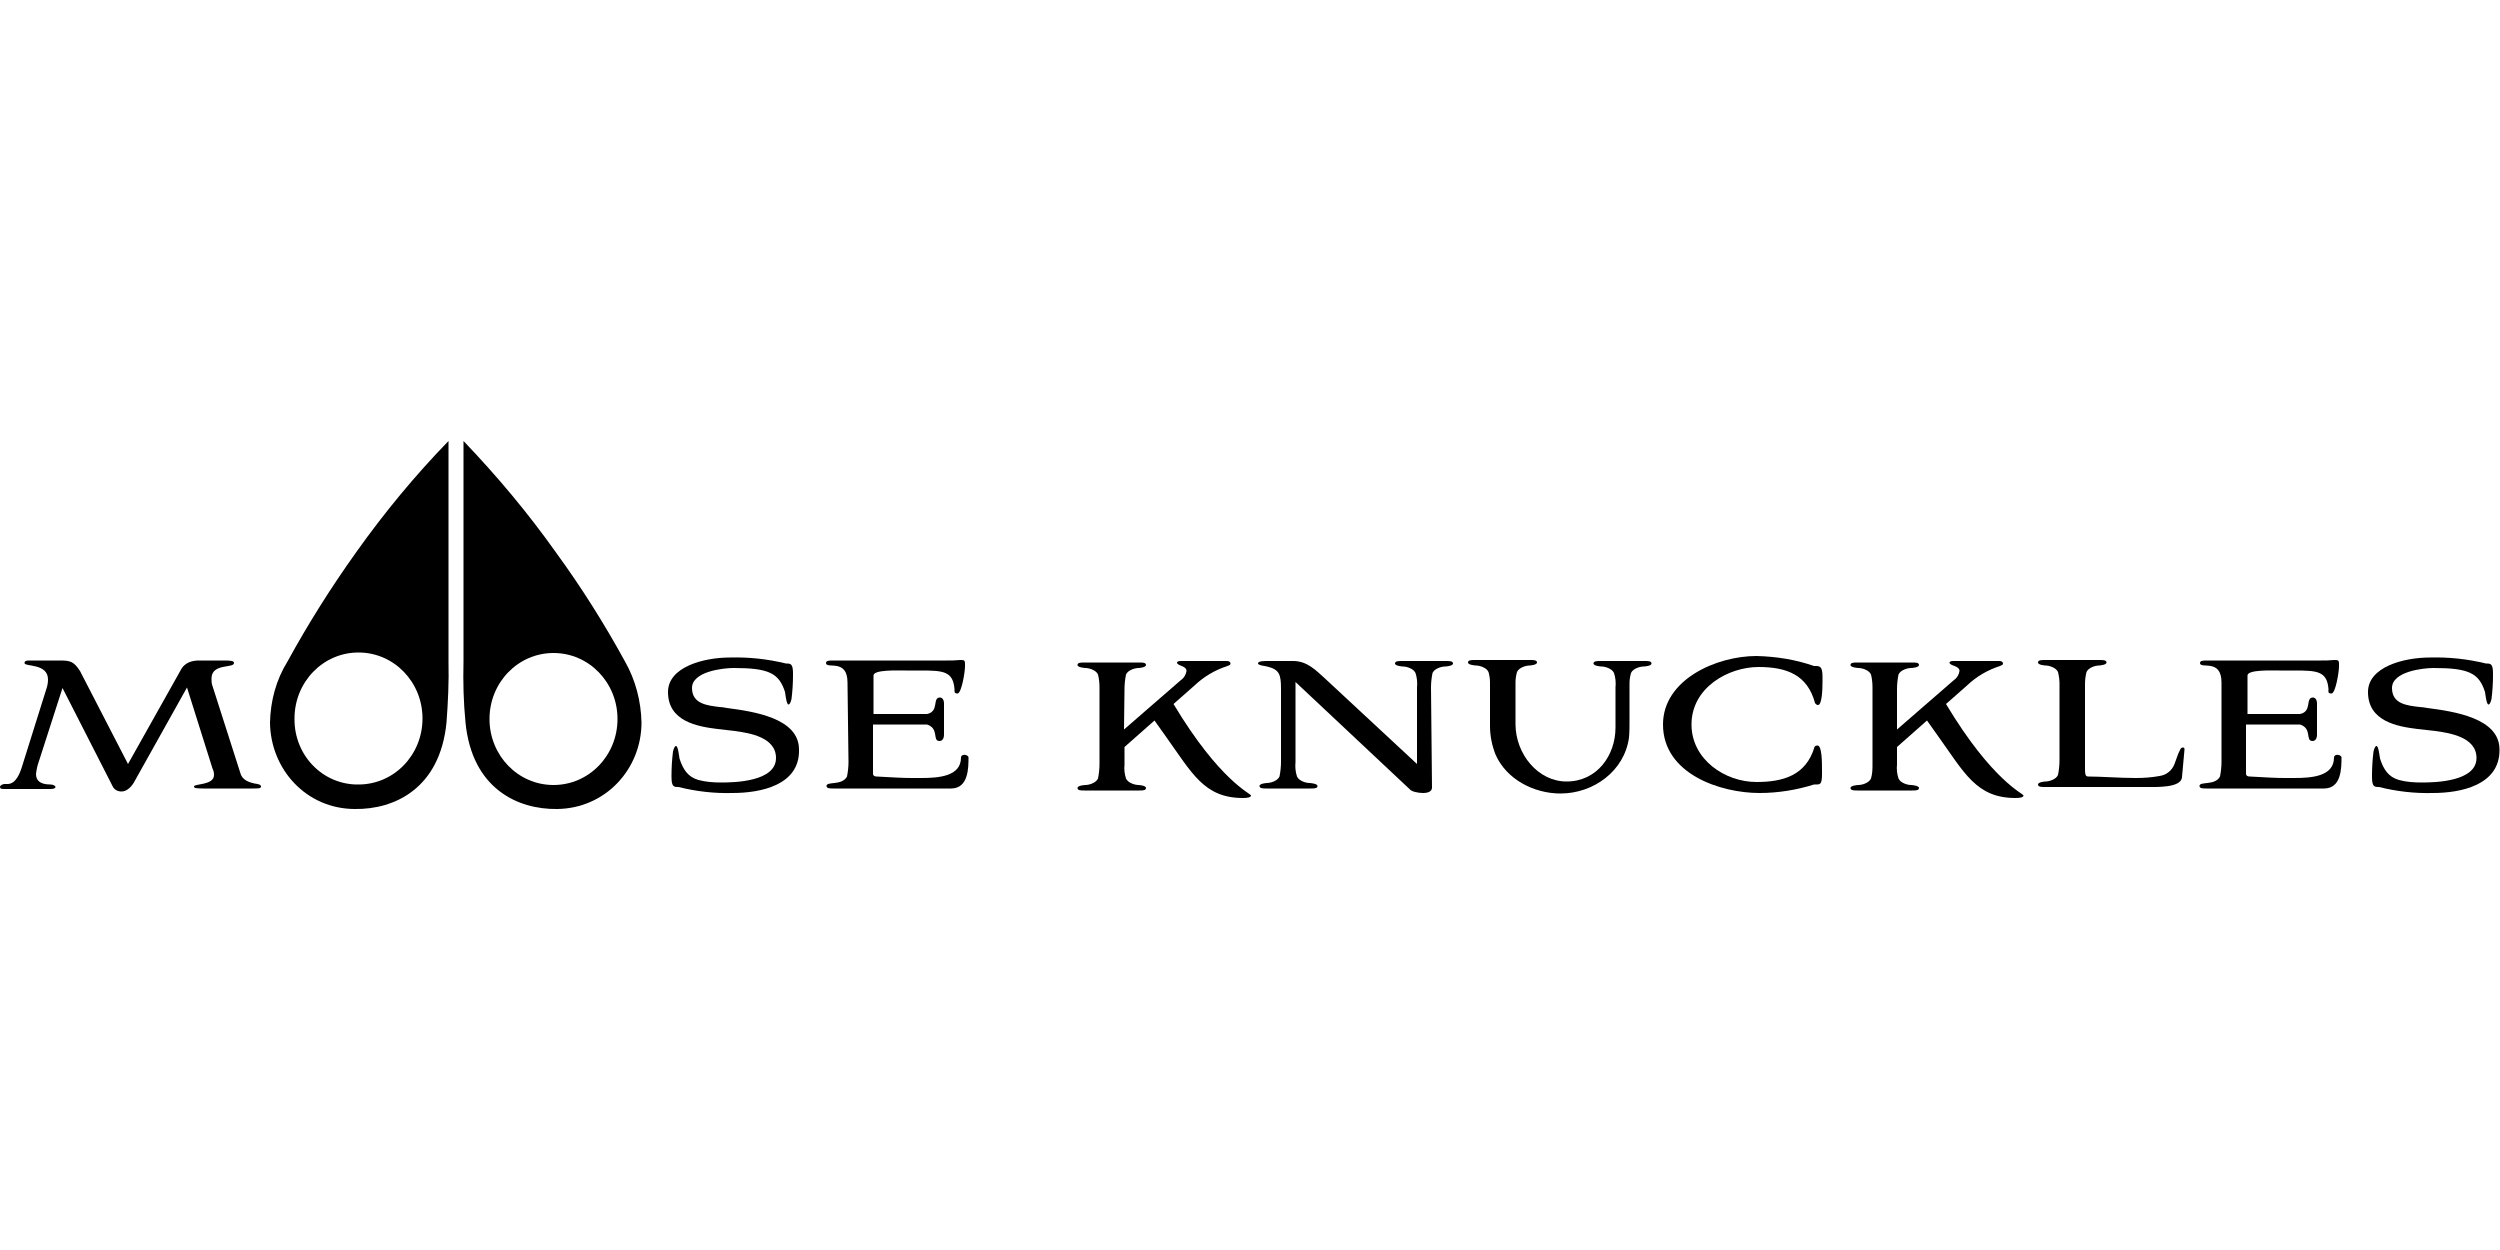 <?xml version="1.0" encoding="utf-8"?>
<!-- Generator: Adobe Illustrator 28.3.0, SVG Export Plug-In . SVG Version: 6.00 Build 0)  -->
<svg version="1.1" id="Ebene_1" xmlns="http://www.w3.org/2000/svg" xmlns:xlink="http://www.w3.org/1999/xlink" x="0px" y="0px"
	 viewBox="0 0 500 250" style="enable-background:new 0 0 500 250;" xml:space="preserve">
<g>
	<path d="M52.2,157.3c0,0.4-0.5,0.4-1.7,0.4h-9.8c-1.6,0-1.9-0.1-1.9-0.4c0-0.6,4-0.2,4-2.3c0-0.5-0.1-0.9-0.3-1.3l-5.1-16.2
		L27,156.1c-0.6,1.2-1.6,2.2-2.7,2.2c-0.8,0-1.5-0.4-1.8-1.1l-10-19.6l-4.7,14.6c-0.3,0.8-0.5,1.7-0.6,2.6c0,1.2,0.7,2.1,2.9,2.1
		c0.6,0,1,0.3,1,0.5s-0.3,0.4-1,0.4H0.8c-0.6,0-0.8-0.1-0.8-0.4s0.4-0.5,0.8-0.6l0.8,0c1.6-0.1,2.4-2.1,2.9-3.8l4.8-15.3
		c0.2-0.6,0.3-1.2,0.3-1.8c0-3.3-4.7-2.5-4.7-3.3c0-0.5,0.6-0.5,1.1-0.5h5.8c2.2,0,2.9,0.1,4.2,2.1l9.6,18.6l10.5-18.7
		c0.9-1.8,2.6-2,3.8-2h5c1.4,0,1.9,0.1,1.9,0.5c0,1.1-4.5,0-4.5,3.1c0,0.5,0,1,0.2,1.5l5.6,17.5c0.4,1.4,1.9,1.8,2.8,2
		C51.6,156.8,52.2,156.9,52.2,157.3z"/>
	<path d="M146.5,158.6c-3.6,0.1-7.2-0.3-10.8-1.2c-0.9,0-1.4,0-1.4-2v-0.3c0-1.6,0.1-3.2,0.3-4.8c0.1-0.4,0.3-1.1,0.6-1.1
		c0.4,0,0.6,1.9,0.7,2.5c0.7,2.2,1.7,3.7,3.8,4.3c1.5,0.4,3,0.5,4.6,0.5c2.7,0,10.9-0.2,10.9-4.9c0-4.2-5.4-5-8.2-5.4l-3.5-0.4
		c-4-0.5-9.9-1.5-9.9-7.4c0-5,7.1-6.9,12.4-6.9c3.8-0.1,7.5,0.3,11.2,1.2c0.9,0,1.4,0,1.4,2v0.3c0,1.6-0.1,3.2-0.3,4.8
		c-0.1,0.4-0.3,1.1-0.6,1.1c-0.4,0-0.6-1.9-0.7-2.5c-1.2-3.8-3.3-4.8-10.3-4.8c-2.1,0-8.3,0.7-8.3,4c0,3.2,3.1,3.5,5.5,3.8
		c0.4,0,1,0.1,1.5,0.2c5.3,0.7,14.4,2,14.4,8.3C160,157.1,152,158.6,146.5,158.6z"/>
	<path d="M169.5,136.5c0-4.9-4.3-2.6-4.3-3.9c0-0.5,0.7-0.5,1.4-0.5h22.8c0.9,0,1.7,0,2.6-0.1c0.8,0,1,0,1,0.8v0.5
		c0,1.1-0.7,5.4-1.5,5.4c-0.7,0-0.6-0.4-0.6-0.9c-0.3-3.6-2.3-3.7-6.9-3.7h-2.9c-1.6,0-6.4-0.2-6.4,1v7.7h10.7
		c2.5-0.5,1-3.3,2.6-3.3c0.4,0,0.8,0.4,0.8,1.2v6.2c0,0.9-0.4,1.3-0.9,1.3c-1.5,0,0-2.5-2.5-3.3h-10.8v9.8c0,0.5,0.4,0.6,0.7,0.6
		c3.5,0.2,5.4,0.3,7.1,0.3h1.8c3.5,0,8-0.3,8-4.1c0-0.7,1.2-0.7,1.5-0.1c0,2.2,0,6.3-3.5,6.3h-23.5c-0.7,0-1.4,0-1.4-0.5
		c0-1,3.1,0,4.1-1.9c0.2-1,0.3-2,0.3-2.9L169.5,136.5z"/>
	<path d="M224.8,145.9c3.8-3.3,7.6-6.6,11.4-9.9c0.6-0.4,1-1.1,1.1-1.8c0-1.1-1.9-1-1.9-1.7c0-0.1,0.2-0.3,0.7-0.3h9.3
		c0.4,0,0.7,0.2,0.7,0.5s-0.2,0.3-0.6,0.5c-2.5,0.8-4.7,2.1-6.6,3.9l-4.2,3.7c9.3,15.5,15.5,17.9,15.5,18.3s-0.8,0.5-1.6,0.5
		c-7.8,0-10.2-5-15.5-12.4l-2.2-3.1l-6,5.3v3.5c-0.1,0.9,0,1.9,0.3,2.8c0.4,0.9,1.8,1.3,2.5,1.3c0.1,0,1.5,0.1,1.5,0.6
		s-0.7,0.5-1.4,0.5h-10.9c-0.7,0-1.4,0-1.4-0.5s1.4-0.6,1.6-0.6c0.7,0,2.1-0.4,2.5-1.3c0.2-1,0.3-2,0.3-2.9v-15.3
		c0-0.9-0.1-1.8-0.3-2.6c-0.4-0.9-1.8-1.3-2.5-1.3c-0.1,0-1.6-0.1-1.6-0.6s0.7-0.5,1.4-0.5h10.9c0.7,0,1.4,0,1.4,0.5
		s-1.4,0.6-1.5,0.6c-0.7,0-2.1,0.4-2.5,1.3c-0.2,1-0.3,2-0.3,2.9L224.8,145.9z"/>
	<path d="M379.4,145.9c3.8-3.3,7.6-6.6,11.4-9.9c0.6-0.4,1-1.1,1.1-1.8c0-1.1-2-1-2-1.7c0-0.1,0.2-0.3,0.7-0.3h9.3
		c0.4,0,0.7,0.2,0.7,0.5s-0.2,0.3-0.6,0.5c-2.5,0.8-4.7,2.1-6.6,3.9l-4.2,3.7c9.3,15.5,15.5,17.9,15.5,18.3s-0.8,0.5-1.6,0.5
		c-7.8,0-10.2-5-15.5-12.4l-2.2-3.1l-6,5.3v3.5c-0.1,0.9,0,1.9,0.3,2.8c0.4,0.9,1.8,1.3,2.5,1.3c0.1,0,1.6,0.1,1.6,0.6
		s-0.7,0.5-1.4,0.5h-10.9c-0.7,0-1.4,0-1.4-0.5s1.4-0.6,1.6-0.6c0.7,0,2.1-0.4,2.5-1.3c0.3-1,0.3-2,0.3-2.9v-15.3
		c0-0.9-0.1-1.8-0.3-2.6c-0.4-0.9-1.8-1.3-2.5-1.3c-0.1,0-1.6-0.1-1.6-0.6s0.7-0.5,1.4-0.5h10.9c0.7,0,1.4,0,1.4,0.5
		s-1.4,0.6-1.6,0.6c-0.7,0-2.1,0.4-2.5,1.3c-0.2,1-0.3,2-0.3,2.9V145.9z"/>
	<path d="M286.4,157.5c0,0.8-0.8,1.1-1.8,1.1s-2.3-0.3-2.6-0.7l-22.9-21.5v16c-0.1,1,0,2,0.3,2.9c0.4,0.9,1.8,1.3,2.5,1.3
		c0.1,0,1.6,0.1,1.6,0.6s-0.7,0.5-1.4,0.5h-8.8c-0.7,0-1.4,0-1.4-0.5s1.4-0.6,1.5-0.6c0.7,0,2.1-0.4,2.5-1.3c0.2-1,0.3-2,0.3-2.9
		v-14.6c0-2.9-0.3-3.9-2.8-4.5l-0.5-0.1c-0.8-0.1-1.3-0.3-1.3-0.5c0-0.5,1.1-0.5,2-0.5h5c2.9,0,4.6,1.9,6.4,3.5l18.4,17.1v-15.3
		c0.1-1,0-2-0.3-2.9c-0.4-0.9-1.8-1.3-2.5-1.3c-0.1,0-1.6-0.1-1.6-0.6s0.7-0.5,1.4-0.5h8.8c0.7,0,1.4,0,1.4,0.5s-1.4,0.6-1.6,0.6
		c-0.7,0-2.1,0.4-2.5,1.3c-0.2,1-0.3,2-0.3,2.9L286.4,157.5z"/>
	<path d="M298,145.2v-8.7c0-0.7-0.1-1.4-0.3-2.1c-0.4-0.9-1.8-1.3-2.5-1.3c-0.1,0-1.6-0.1-1.6-0.6s0.7-0.5,1.4-0.5h11
		c0.7,0,1.4,0,1.4,0.5s-1.4,0.6-1.5,0.6c-0.7,0-2.1,0.4-2.5,1.3c-0.2,0.7-0.3,1.4-0.3,2.1v8.3c0,6,4.5,11.5,10.2,11.5
		c6.1,0,9.8-5.2,9.8-10.8v-8c0.1-1,0-2-0.3-2.9c-0.4-0.9-1.8-1.3-2.5-1.3c-0.1,0-1.6-0.1-1.6-0.6s0.7-0.5,1.4-0.5h8.8
		c0.7,0,1.4,0,1.4,0.5s-1.4,0.6-1.6,0.6c-0.7,0-2.1,0.4-2.5,1.3c-0.2,0.7-0.3,1.4-0.3,2.1v7.5c0,1.1,0,2.2-0.1,3.3
		c-0.9,6.7-7.1,11.2-13.7,11.2c-5.3,0-10.8-2.8-13-7.8C298.4,149.1,298,147.2,298,145.2z"/>
	<path d="M338.3,144.9c0,7,6.7,11.5,13,11.5c5.3,0,9.9-1.3,11.6-7c0.1-0.2,0.3-0.3,0.6-0.3c0.9,0,0.9,3.4,0.9,5v0.7
		c0,2.2-0.4,2.1-1.4,2.1h-0.2c-3.5,1.1-7.2,1.7-10.9,1.7c-7.8,0-19.3-3.8-19.3-13.7c0-9,10.7-13.7,18.7-13.7c3.9,0.1,7.8,0.7,11.5,2
		h0.2c0.9,0,1.5,0,1.5,2.1v1c0,1.6-0.1,4.7-0.9,4.7c-0.2,0-0.4-0.1-0.6-0.4c-1.5-5.6-5.6-7.2-11.3-7.2
		C345.7,133.4,338.3,137.5,338.3,144.9z"/>
	<path d="M411.9,136.8c0-0.8-0.1-1.6-0.3-2.4c-0.4-0.9-1.8-1.3-2.5-1.3c-0.1,0-1.5-0.1-1.5-0.6s0.7-0.5,1.4-0.5h10.9
		c0.7,0,1.4,0,1.4,0.5s-1.4,0.6-1.5,0.6c-0.7,0-2.1,0.4-2.5,1.3c-0.2,0.8-0.3,1.6-0.3,2.4v16.9c0,0.9,0,1.6,0.6,1.6
		c2.5,0,6.5,0.3,9.5,0.3c1.6,0,3.2-0.1,4.8-0.4c1.4-0.2,2.5-1.1,3-2.4c0.4-1,0.7-2.1,1.1-2.8c0.1-0.3,0.3-0.5,0.6-0.5
		c0.2,0,0.3,0.1,0.3,0.4l-0.5,5.5c-0.1,2.2-5.1,2-7,2H409c-0.7,0-1.4,0-1.4-0.5s1.4-0.6,1.5-0.6c0.7,0,2.1-0.4,2.5-1.3
		c0.2-1,0.3-2,0.3-3L411.9,136.8z"/>
	<path d="M444.3,136.5c0-4.9-4.3-2.6-4.3-3.9c0-0.5,0.7-0.5,1.4-0.5h22.8c0.9,0,1.7,0,2.6-0.1c0.8,0,1,0,1,0.8v0.5
		c0,1.1-0.7,5.4-1.5,5.4s-0.6-0.4-0.6-0.9c-0.3-3.6-2.3-3.7-6.9-3.7h-2.9c-1.6,0-6.4-0.2-6.4,1v7.7H460c2.5-0.5,1-3.3,2.6-3.3
		c0.4,0,0.8,0.4,0.8,1.2v6.2c0,0.9-0.4,1.3-0.9,1.3c-1.5,0,0-2.5-2.5-3.3h-10.8v9.8c0,0.5,0.4,0.6,0.7,0.6c3.5,0.2,5.4,0.3,7.1,0.3
		h1.8c3.5,0,8-0.3,8-4.1c0-0.7,1.2-0.7,1.5-0.1c0,2.2,0,6.3-3.5,6.3h-23.5c-0.7,0-1.4,0-1.4-0.5c0-1,3.1,0,4.1-1.9
		c0.2-1,0.3-2,0.3-2.9L444.3,136.5z"/>
	<path d="M486.6,158.6c-3.6,0.1-7.2-0.3-10.8-1.2c-0.9,0-1.4,0-1.4-2v-0.3c0-1.6,0.1-3.2,0.3-4.8c0.1-0.4,0.3-1.1,0.6-1.1
		c0.4,0,0.6,1.9,0.7,2.5c0.7,2.2,1.7,3.7,3.8,4.3c1.5,0.4,3,0.5,4.6,0.5c2.7,0,10.9-0.2,10.9-4.9c0-4.2-5.4-5-8.2-5.4l-3.6-0.4
		c-4-0.5-9.9-1.5-9.9-7.4c0-5,7.1-6.9,12.4-6.9c3.8-0.1,7.5,0.3,11.2,1.2c0.9,0,1.4,0,1.4,2v0.3c0,1.6-0.1,3.2-0.3,4.8
		c-0.1,0.4-0.3,1.1-0.6,1.1c-0.4,0-0.6-1.9-0.7-2.5c-1.2-3.8-3.3-4.8-10.3-4.8c-2.1,0-8.3,0.7-8.3,4c0,3.2,3,3.5,5.5,3.8
		c0.4,0,1,0.1,1.6,0.2c5.3,0.7,14.4,2,14.4,8.3C500,157.1,492,158.6,486.6,158.6z"/>
	<path d="M125,132.3c-4.1-7.5-8.7-14.8-13.8-21.8c-5.6-7.9-11.8-15.3-18.5-22.3c0,23,0,25.6,0,44.1c-0.1,4.1,0,8.1,0.4,12.2
		c1.3,13.2,10.4,17.4,18.3,17.3c9.7-0.1,16.9-8,16.9-17.3C128.2,140.2,127.1,136,125,132.3z M110.7,157c-7.1,0-12.8-5.9-12.8-13.2
		c0-7.3,5.7-13.2,12.8-13.2c7.1,0,12.8,5.9,12.8,13.2C123.5,151.1,117.8,157,110.7,157L110.7,157z"/>
	<path d="M54,144.5c0.1,9.4,7.3,17.3,17,17.3c7.9,0.1,17-4.1,18.3-17.3c0.3-4,0.5-8.1,0.4-12.2c0-18.5,0-21.1,0-44.1
		c-6.7,6.9-12.9,14.4-18.5,22.3c-5,7-9.6,14.3-13.7,21.8C55.2,136,54.1,140.2,54,144.5z M58.9,143.7c0-7.3,5.7-13.2,12.8-13.2
		c7.1,0,12.8,5.9,12.8,13.2c0,7.3-5.7,13.2-12.8,13.2C64.6,157,58.8,151.1,58.9,143.7L58.9,143.7z"/>
</g>
</svg>
